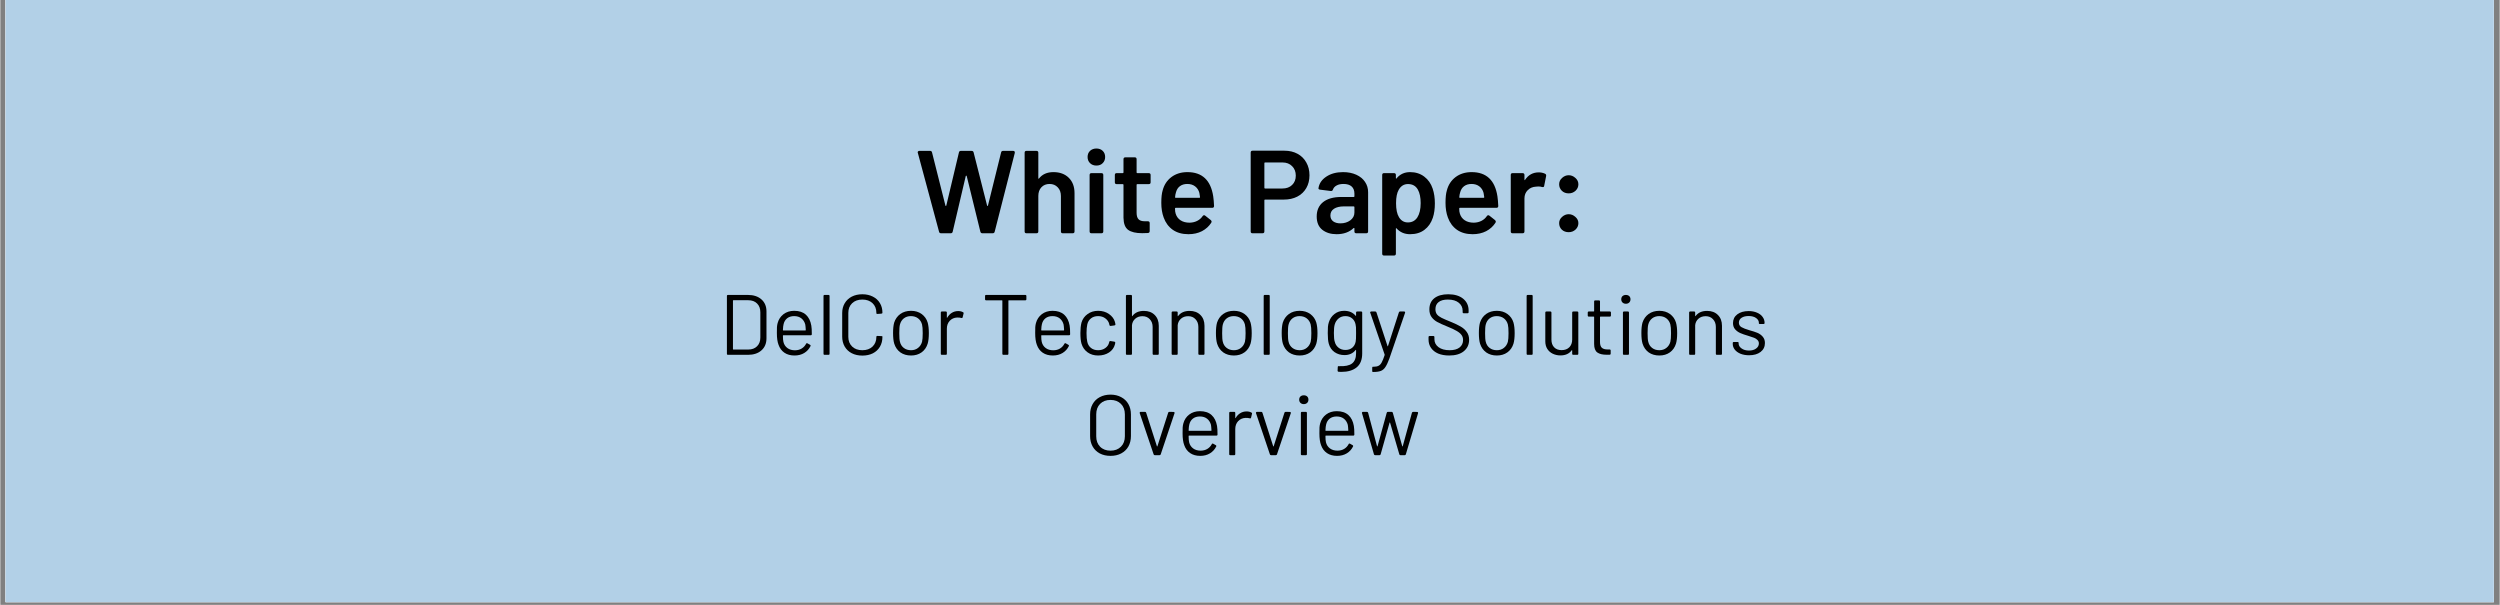 <?xml version="1.0" encoding="UTF-8"?> <svg xmlns="http://www.w3.org/2000/svg" xmlns:xlink="http://www.w3.org/1999/xlink" width="620" zoomAndPan="magnify" viewBox="0 0 464.88 112.5" height="150" preserveAspectRatio="xMidYMid meet" version="1.0"><rect x="0" y="0" width="464.88" height="112.5" fill="#808080" stroke="none"/><defs><g></g><clipPath id="002c1708a4"><path d="M 0.969 0 L 463.793 0 L 463.793 112.004 L 0.969 112.004 Z M 0.969 0 " clip-rule="nonzero"></path></clipPath></defs><g clip-path="url(#002c1708a4)"><path fill="#ffffff" d="M 0.969 0 L 463.91 0 L 463.91 112.004 L 0.969 112.004 Z M 0.969 0 " fill-opacity="1" fill-rule="nonzero"></path><path fill="#ffffff" d="M 0.969 0 L 463.91 0 L 463.91 112.004 L 0.969 112.004 Z M 0.969 0 " fill-opacity="1" fill-rule="nonzero"></path><rect x="-46.488" width="557.856" fill="#b2d0e7" y="-11.25" height="135" fill-opacity="1"></rect></g><g fill="#000000" fill-opacity="1"><g transform="translate(133.645, 65.999)"><g><path d="M 1.703 0 C 1.566 0 1.5 -0.066 1.5 -0.203 L 1.5 -10.938 C 1.5 -11.07 1.566 -11.141 1.703 -11.141 L 5.406 -11.141 C 6.457 -11.141 7.297 -10.863 7.922 -10.312 C 8.547 -9.758 8.859 -9.016 8.859 -8.078 L 8.859 -3.078 C 8.859 -2.129 8.547 -1.379 7.922 -0.828 C 7.297 -0.273 6.457 0 5.406 0 Z M 2.625 -1.062 C 2.625 -1.008 2.648 -0.984 2.703 -0.984 L 5.469 -0.984 C 6.156 -0.984 6.703 -1.188 7.109 -1.594 C 7.516 -2 7.719 -2.539 7.719 -3.219 L 7.719 -7.906 C 7.719 -8.602 7.516 -9.148 7.109 -9.547 C 6.711 -9.953 6.164 -10.156 5.469 -10.156 L 2.703 -10.156 C 2.648 -10.156 2.625 -10.129 2.625 -10.078 Z M 2.625 -1.062 "></path></g></g></g><g fill="#000000" fill-opacity="1"><g transform="translate(143.407, 65.999)"><g><path d="M 4.406 -0.844 C 4.883 -0.852 5.297 -0.961 5.641 -1.172 C 5.984 -1.379 6.254 -1.664 6.453 -2.031 C 6.473 -2.094 6.508 -2.133 6.562 -2.156 C 6.613 -2.176 6.664 -2.172 6.719 -2.141 L 7.188 -1.875 C 7.312 -1.801 7.344 -1.711 7.281 -1.609 C 7.02 -1.078 6.633 -0.656 6.125 -0.344 C 5.613 -0.031 5.008 0.125 4.312 0.125 C 3.57 0.125 2.945 -0.047 2.438 -0.391 C 1.926 -0.742 1.562 -1.234 1.344 -1.859 C 1.133 -2.391 1.031 -3.125 1.031 -4.062 C 1.031 -4.52 1.035 -4.883 1.047 -5.156 C 1.066 -5.426 1.109 -5.676 1.172 -5.906 C 1.359 -6.594 1.723 -7.145 2.266 -7.562 C 2.816 -7.977 3.477 -8.188 4.25 -8.188 C 5.176 -8.188 5.898 -7.945 6.422 -7.469 C 6.953 -6.988 7.289 -6.312 7.438 -5.438 C 7.5 -5.102 7.531 -4.578 7.531 -3.859 C 7.531 -3.711 7.461 -3.641 7.328 -3.641 L 2.234 -3.641 C 2.18 -3.641 2.156 -3.613 2.156 -3.562 C 2.156 -3.031 2.188 -2.645 2.25 -2.406 C 2.363 -1.926 2.609 -1.547 2.984 -1.266 C 3.359 -0.984 3.832 -0.844 4.406 -0.844 Z M 4.25 -7.203 C 3.719 -7.203 3.281 -7.066 2.938 -6.797 C 2.602 -6.523 2.383 -6.16 2.281 -5.703 C 2.219 -5.484 2.176 -5.125 2.156 -4.625 C 2.156 -4.562 2.18 -4.531 2.234 -4.531 L 6.328 -4.531 C 6.379 -4.531 6.406 -4.562 6.406 -4.625 C 6.383 -5.082 6.352 -5.422 6.312 -5.641 C 6.188 -6.117 5.945 -6.5 5.594 -6.781 C 5.238 -7.062 4.789 -7.203 4.25 -7.203 Z M 4.25 -7.203 "></path></g></g></g><g fill="#000000" fill-opacity="1"><g transform="translate(151.832, 65.999)"><g><path d="M 1.484 0 C 1.348 0 1.281 -0.066 1.281 -0.203 L 1.281 -10.938 C 1.281 -11.07 1.348 -11.141 1.484 -11.141 L 2.203 -11.141 C 2.336 -11.141 2.406 -11.07 2.406 -10.938 L 2.406 -0.203 C 2.406 -0.066 2.336 0 2.203 0 Z M 1.484 0 "></path></g></g></g><g fill="#000000" fill-opacity="1"><g transform="translate(155.447, 65.999)"><g><path d="M 4.891 0.141 C 4.148 0.141 3.492 -0.004 2.922 -0.297 C 2.359 -0.586 1.922 -1 1.609 -1.531 C 1.297 -2.07 1.141 -2.691 1.141 -3.391 L 1.141 -7.766 C 1.141 -8.461 1.297 -9.07 1.609 -9.594 C 1.922 -10.125 2.359 -10.535 2.922 -10.828 C 3.492 -11.117 4.148 -11.266 4.891 -11.266 C 5.629 -11.266 6.281 -11.117 6.844 -10.828 C 7.406 -10.547 7.844 -10.145 8.156 -9.625 C 8.469 -9.113 8.625 -8.516 8.625 -7.828 C 8.625 -7.734 8.555 -7.676 8.422 -7.656 L 7.703 -7.609 L 7.656 -7.609 C 7.613 -7.609 7.578 -7.617 7.547 -7.641 C 7.516 -7.66 7.5 -7.68 7.5 -7.703 L 7.5 -7.797 C 7.5 -8.555 7.258 -9.16 6.781 -9.609 C 6.301 -10.055 5.672 -10.281 4.891 -10.281 C 4.098 -10.281 3.461 -10.051 2.984 -9.594 C 2.516 -9.145 2.281 -8.547 2.281 -7.797 L 2.281 -3.344 C 2.281 -2.602 2.516 -2.004 2.984 -1.547 C 3.461 -1.086 4.098 -0.859 4.891 -0.859 C 5.672 -0.859 6.301 -1.082 6.781 -1.531 C 7.258 -1.988 7.5 -2.594 7.5 -3.344 C 7.5 -3.469 7.566 -3.523 7.703 -3.516 L 8.422 -3.484 C 8.555 -3.484 8.625 -3.457 8.625 -3.406 L 8.625 -3.328 C 8.625 -2.641 8.469 -2.031 8.156 -1.5 C 7.844 -0.977 7.406 -0.57 6.844 -0.281 C 6.281 0 5.629 0.141 4.891 0.141 Z M 4.891 0.141 "></path></g></g></g><g fill="#000000" fill-opacity="1"><g transform="translate(165.034, 65.999)"><g><path d="M 4.359 0.125 C 3.586 0.125 2.926 -0.066 2.375 -0.453 C 1.832 -0.848 1.453 -1.391 1.234 -2.078 C 1.086 -2.566 1.016 -3.223 1.016 -4.047 C 1.016 -4.848 1.082 -5.492 1.219 -5.984 C 1.438 -6.66 1.816 -7.195 2.359 -7.594 C 2.91 -7.988 3.578 -8.188 4.359 -8.188 C 5.129 -8.188 5.785 -7.988 6.328 -7.594 C 6.879 -7.195 7.254 -6.664 7.453 -6 C 7.598 -5.488 7.672 -4.836 7.672 -4.047 C 7.672 -3.223 7.598 -2.566 7.453 -2.078 C 7.242 -1.391 6.863 -0.848 6.312 -0.453 C 5.77 -0.066 5.117 0.125 4.359 0.125 Z M 4.359 -0.859 C 4.867 -0.859 5.301 -1 5.656 -1.281 C 6.02 -1.562 6.27 -1.941 6.406 -2.422 C 6.488 -2.754 6.531 -3.289 6.531 -4.031 C 6.531 -4.789 6.488 -5.328 6.406 -5.641 C 6.281 -6.117 6.035 -6.5 5.672 -6.781 C 5.305 -7.062 4.859 -7.203 4.328 -7.203 C 3.816 -7.203 3.379 -7.062 3.016 -6.781 C 2.66 -6.5 2.422 -6.117 2.297 -5.641 C 2.211 -5.328 2.172 -4.789 2.172 -4.031 C 2.172 -3.258 2.211 -2.723 2.297 -2.422 C 2.41 -1.941 2.648 -1.562 3.016 -1.281 C 3.379 -1 3.828 -0.859 4.359 -0.859 Z M 4.359 -0.859 "></path></g></g></g><g fill="#000000" fill-opacity="1"><g transform="translate(173.649, 65.999)"><g><path d="M 4.516 -8.141 C 4.867 -8.141 5.16 -8.07 5.391 -7.938 C 5.504 -7.895 5.547 -7.812 5.516 -7.688 L 5.344 -6.984 C 5.312 -6.859 5.227 -6.816 5.094 -6.859 C 4.895 -6.922 4.633 -6.945 4.312 -6.938 C 3.758 -6.914 3.301 -6.711 2.938 -6.328 C 2.582 -5.941 2.406 -5.453 2.406 -4.859 L 2.406 -0.203 C 2.406 -0.066 2.336 0 2.203 0 L 1.484 0 C 1.348 0 1.281 -0.066 1.281 -0.203 L 1.281 -7.844 C 1.281 -7.988 1.348 -8.062 1.484 -8.062 L 2.203 -8.062 C 2.336 -8.062 2.406 -7.988 2.406 -7.844 L 2.406 -6.953 C 2.406 -6.91 2.41 -6.883 2.422 -6.875 C 2.441 -6.875 2.461 -6.891 2.484 -6.922 C 2.703 -7.305 2.984 -7.602 3.328 -7.812 C 3.68 -8.031 4.078 -8.141 4.516 -8.141 Z M 4.516 -8.141 "></path></g></g></g><g fill="#000000" fill-opacity="1"><g transform="translate(182.472, 65.999)"><g><path d="M 8.172 -11.141 C 8.305 -11.141 8.375 -11.07 8.375 -10.938 L 8.375 -10.344 C 8.375 -10.207 8.305 -10.141 8.172 -10.141 L 5.109 -10.141 C 5.055 -10.141 5.031 -10.113 5.031 -10.062 L 5.031 -0.203 C 5.031 -0.066 4.961 0 4.828 0 L 4.109 0 C 3.973 0 3.906 -0.066 3.906 -0.203 L 3.906 -10.062 C 3.906 -10.113 3.879 -10.141 3.828 -10.141 L 0.891 -10.141 C 0.754 -10.141 0.688 -10.207 0.688 -10.344 L 0.688 -10.938 C 0.688 -11.07 0.754 -11.141 0.891 -11.141 Z M 8.172 -11.141 "></path></g></g></g><g fill="#000000" fill-opacity="1"><g transform="translate(191.454, 65.999)"><g><path d="M 4.406 -0.844 C 4.883 -0.852 5.297 -0.961 5.641 -1.172 C 5.984 -1.379 6.254 -1.664 6.453 -2.031 C 6.473 -2.094 6.508 -2.133 6.562 -2.156 C 6.613 -2.176 6.664 -2.172 6.719 -2.141 L 7.188 -1.875 C 7.312 -1.801 7.344 -1.711 7.281 -1.609 C 7.02 -1.078 6.633 -0.656 6.125 -0.344 C 5.613 -0.031 5.008 0.125 4.312 0.125 C 3.57 0.125 2.945 -0.047 2.438 -0.391 C 1.926 -0.742 1.562 -1.234 1.344 -1.859 C 1.133 -2.391 1.031 -3.125 1.031 -4.062 C 1.031 -4.52 1.035 -4.883 1.047 -5.156 C 1.066 -5.426 1.109 -5.676 1.172 -5.906 C 1.359 -6.594 1.723 -7.145 2.266 -7.562 C 2.816 -7.977 3.477 -8.188 4.25 -8.188 C 5.176 -8.188 5.898 -7.945 6.422 -7.469 C 6.953 -6.988 7.289 -6.312 7.438 -5.438 C 7.5 -5.102 7.531 -4.578 7.531 -3.859 C 7.531 -3.711 7.461 -3.641 7.328 -3.641 L 2.234 -3.641 C 2.18 -3.641 2.156 -3.613 2.156 -3.562 C 2.156 -3.031 2.188 -2.645 2.25 -2.406 C 2.363 -1.926 2.609 -1.547 2.984 -1.266 C 3.359 -0.984 3.832 -0.844 4.406 -0.844 Z M 4.25 -7.203 C 3.719 -7.203 3.281 -7.066 2.938 -6.797 C 2.602 -6.523 2.383 -6.16 2.281 -5.703 C 2.219 -5.484 2.176 -5.125 2.156 -4.625 C 2.156 -4.562 2.18 -4.531 2.234 -4.531 L 6.328 -4.531 C 6.379 -4.531 6.406 -4.562 6.406 -4.625 C 6.383 -5.082 6.352 -5.422 6.312 -5.641 C 6.188 -6.117 5.945 -6.5 5.594 -6.781 C 5.238 -7.062 4.789 -7.203 4.25 -7.203 Z M 4.25 -7.203 "></path></g></g></g><g fill="#000000" fill-opacity="1"><g transform="translate(199.878, 65.999)"><g><path d="M 4.312 0.125 C 3.551 0.125 2.895 -0.07 2.344 -0.469 C 1.801 -0.863 1.426 -1.398 1.219 -2.078 C 1.082 -2.547 1.016 -3.207 1.016 -4.062 C 1.016 -4.82 1.082 -5.469 1.219 -6 C 1.414 -6.656 1.789 -7.18 2.344 -7.578 C 2.895 -7.984 3.551 -8.188 4.312 -8.188 C 5.094 -8.188 5.766 -7.988 6.328 -7.594 C 6.898 -7.195 7.27 -6.707 7.438 -6.125 C 7.477 -5.977 7.508 -5.836 7.531 -5.703 L 7.531 -5.672 C 7.531 -5.555 7.469 -5.488 7.344 -5.469 L 6.641 -5.375 L 6.594 -5.375 C 6.5 -5.375 6.438 -5.438 6.406 -5.562 C 6.406 -5.602 6.395 -5.664 6.375 -5.75 C 6.27 -6.156 6.031 -6.5 5.656 -6.781 C 5.289 -7.062 4.844 -7.203 4.312 -7.203 C 3.781 -7.203 3.336 -7.062 2.984 -6.781 C 2.629 -6.5 2.398 -6.125 2.297 -5.656 C 2.203 -5.25 2.156 -4.711 2.156 -4.047 C 2.156 -3.348 2.203 -2.805 2.297 -2.422 C 2.398 -1.941 2.629 -1.562 2.984 -1.281 C 3.336 -1 3.781 -0.859 4.312 -0.859 C 4.832 -0.859 5.281 -0.992 5.656 -1.266 C 6.031 -1.535 6.266 -1.879 6.359 -2.297 C 6.367 -2.316 6.375 -2.344 6.375 -2.375 L 6.391 -2.391 C 6.398 -2.523 6.477 -2.582 6.625 -2.562 L 7.312 -2.453 C 7.445 -2.43 7.508 -2.352 7.5 -2.219 L 7.438 -1.938 C 7.281 -1.32 6.914 -0.82 6.344 -0.438 C 5.77 -0.062 5.094 0.125 4.312 0.125 Z M 4.312 0.125 "></path></g></g></g><g fill="#000000" fill-opacity="1"><g transform="translate(208.08, 65.999)"><g><path d="M 4.625 -8.172 C 5.457 -8.172 6.125 -7.922 6.625 -7.422 C 7.133 -6.922 7.391 -6.25 7.391 -5.406 L 7.391 -0.203 C 7.391 -0.066 7.32 0 7.188 0 L 6.469 0 C 6.32 0 6.25 -0.066 6.25 -0.203 L 6.25 -5.188 C 6.25 -5.781 6.07 -6.258 5.719 -6.625 C 5.375 -7 4.922 -7.188 4.359 -7.188 C 3.816 -7.188 3.367 -7.031 3.016 -6.719 C 2.66 -6.406 2.457 -6.004 2.406 -5.516 L 2.406 -0.203 C 2.406 -0.066 2.336 0 2.203 0 L 1.484 0 C 1.348 0 1.281 -0.066 1.281 -0.203 L 1.281 -10.938 C 1.281 -11.07 1.348 -11.141 1.484 -11.141 L 2.203 -11.141 C 2.336 -11.141 2.406 -11.07 2.406 -10.938 L 2.406 -7.266 C 2.406 -7.234 2.414 -7.207 2.438 -7.188 C 2.457 -7.176 2.473 -7.188 2.484 -7.219 C 2.953 -7.852 3.664 -8.172 4.625 -8.172 Z M 4.625 -8.172 "></path></g></g></g><g fill="#000000" fill-opacity="1"><g transform="translate(216.584, 65.999)"><g><path d="M 4.625 -8.172 C 5.457 -8.172 6.125 -7.922 6.625 -7.422 C 7.133 -6.922 7.391 -6.25 7.391 -5.406 L 7.391 -0.203 C 7.391 -0.066 7.32 0 7.188 0 L 6.469 0 C 6.32 0 6.25 -0.066 6.25 -0.203 L 6.25 -5.188 C 6.25 -5.781 6.07 -6.258 5.719 -6.625 C 5.375 -7 4.922 -7.188 4.359 -7.188 C 3.816 -7.188 3.367 -7.031 3.016 -6.719 C 2.66 -6.406 2.457 -6.004 2.406 -5.516 L 2.406 -0.203 C 2.406 -0.066 2.336 0 2.203 0 L 1.484 0 C 1.348 0 1.281 -0.066 1.281 -0.203 L 1.281 -7.844 C 1.281 -7.988 1.348 -8.062 1.484 -8.062 L 2.203 -8.062 C 2.336 -8.062 2.406 -7.988 2.406 -7.844 L 2.406 -7.266 C 2.406 -7.234 2.414 -7.207 2.438 -7.188 C 2.457 -7.176 2.473 -7.188 2.484 -7.219 C 2.953 -7.852 3.664 -8.172 4.625 -8.172 Z M 4.625 -8.172 "></path></g></g></g><g fill="#000000" fill-opacity="1"><g transform="translate(225.088, 65.999)"><g><path d="M 4.359 0.125 C 3.586 0.125 2.926 -0.066 2.375 -0.453 C 1.832 -0.848 1.453 -1.391 1.234 -2.078 C 1.086 -2.566 1.016 -3.223 1.016 -4.047 C 1.016 -4.848 1.082 -5.492 1.219 -5.984 C 1.438 -6.66 1.816 -7.195 2.359 -7.594 C 2.91 -7.988 3.578 -8.188 4.359 -8.188 C 5.129 -8.188 5.785 -7.988 6.328 -7.594 C 6.879 -7.195 7.254 -6.664 7.453 -6 C 7.598 -5.488 7.672 -4.836 7.672 -4.047 C 7.672 -3.223 7.598 -2.566 7.453 -2.078 C 7.242 -1.391 6.863 -0.848 6.312 -0.453 C 5.77 -0.066 5.117 0.125 4.359 0.125 Z M 4.359 -0.859 C 4.867 -0.859 5.301 -1 5.656 -1.281 C 6.02 -1.562 6.27 -1.941 6.406 -2.422 C 6.488 -2.754 6.531 -3.289 6.531 -4.031 C 6.531 -4.789 6.488 -5.328 6.406 -5.641 C 6.281 -6.117 6.035 -6.5 5.672 -6.781 C 5.305 -7.062 4.859 -7.203 4.328 -7.203 C 3.816 -7.203 3.379 -7.062 3.016 -6.781 C 2.66 -6.5 2.422 -6.117 2.297 -5.641 C 2.211 -5.328 2.172 -4.789 2.172 -4.031 C 2.172 -3.258 2.211 -2.723 2.297 -2.422 C 2.41 -1.941 2.648 -1.562 3.016 -1.281 C 3.379 -1 3.828 -0.859 4.359 -0.859 Z M 4.359 -0.859 "></path></g></g></g><g fill="#000000" fill-opacity="1"><g transform="translate(233.704, 65.999)"><g><path d="M 1.484 0 C 1.348 0 1.281 -0.066 1.281 -0.203 L 1.281 -10.938 C 1.281 -11.07 1.348 -11.141 1.484 -11.141 L 2.203 -11.141 C 2.336 -11.141 2.406 -11.07 2.406 -10.938 L 2.406 -0.203 C 2.406 -0.066 2.336 0 2.203 0 Z M 1.484 0 "></path></g></g></g><g fill="#000000" fill-opacity="1"><g transform="translate(237.319, 65.999)"><g><path d="M 4.359 0.125 C 3.586 0.125 2.926 -0.066 2.375 -0.453 C 1.832 -0.848 1.453 -1.391 1.234 -2.078 C 1.086 -2.566 1.016 -3.223 1.016 -4.047 C 1.016 -4.848 1.082 -5.492 1.219 -5.984 C 1.438 -6.66 1.816 -7.195 2.359 -7.594 C 2.91 -7.988 3.578 -8.188 4.359 -8.188 C 5.129 -8.188 5.785 -7.988 6.328 -7.594 C 6.879 -7.195 7.254 -6.664 7.453 -6 C 7.598 -5.488 7.672 -4.836 7.672 -4.047 C 7.672 -3.223 7.598 -2.566 7.453 -2.078 C 7.242 -1.391 6.863 -0.848 6.312 -0.453 C 5.77 -0.066 5.117 0.125 4.359 0.125 Z M 4.359 -0.859 C 4.867 -0.859 5.301 -1 5.656 -1.281 C 6.02 -1.562 6.27 -1.941 6.406 -2.422 C 6.488 -2.754 6.531 -3.289 6.531 -4.031 C 6.531 -4.789 6.488 -5.328 6.406 -5.641 C 6.281 -6.117 6.035 -6.5 5.672 -6.781 C 5.305 -7.062 4.859 -7.203 4.328 -7.203 C 3.816 -7.203 3.379 -7.062 3.016 -6.781 C 2.66 -6.5 2.422 -6.117 2.297 -5.641 C 2.211 -5.328 2.172 -4.789 2.172 -4.031 C 2.172 -3.258 2.211 -2.723 2.297 -2.422 C 2.41 -1.941 2.648 -1.562 3.016 -1.281 C 3.379 -1 3.828 -0.859 4.359 -0.859 Z M 4.359 -0.859 "></path></g></g></g><g fill="#000000" fill-opacity="1"><g transform="translate(245.935, 65.999)"><g><path d="M 6.234 -7.844 C 6.234 -7.988 6.305 -8.062 6.453 -8.062 L 7.172 -8.062 C 7.305 -8.062 7.375 -7.988 7.375 -7.844 L 7.375 -0.266 C 7.375 0.922 7.023 1.789 6.328 2.344 C 5.641 2.895 4.703 3.172 3.516 3.172 C 3.297 3.172 3.129 3.164 3.016 3.156 C 2.867 3.145 2.797 3.066 2.797 2.922 L 2.828 2.297 C 2.828 2.141 2.898 2.078 3.047 2.109 C 4.172 2.16 4.984 1.992 5.484 1.609 C 5.984 1.223 6.234 0.586 6.234 -0.297 L 6.234 -0.859 C 6.234 -0.891 6.223 -0.91 6.203 -0.922 C 6.18 -0.93 6.16 -0.922 6.141 -0.891 C 5.648 -0.266 4.961 0.047 4.078 0.047 C 3.391 0.047 2.773 -0.133 2.234 -0.5 C 1.703 -0.875 1.344 -1.398 1.156 -2.078 C 1.031 -2.516 0.969 -3.164 0.969 -4.031 C 0.969 -4.5 0.977 -4.891 1 -5.203 C 1.031 -5.523 1.086 -5.812 1.172 -6.062 C 1.367 -6.695 1.719 -7.207 2.219 -7.594 C 2.719 -7.988 3.316 -8.188 4.016 -8.188 C 4.93 -8.188 5.641 -7.883 6.141 -7.281 C 6.16 -7.25 6.18 -7.238 6.203 -7.25 C 6.223 -7.258 6.234 -7.281 6.234 -7.312 Z M 6.156 -2.438 C 6.188 -2.594 6.207 -2.785 6.219 -3.016 C 6.227 -3.254 6.234 -3.598 6.234 -4.047 C 6.234 -4.586 6.227 -4.945 6.219 -5.125 C 6.207 -5.312 6.18 -5.488 6.141 -5.656 C 6.055 -6.102 5.848 -6.473 5.516 -6.766 C 5.18 -7.055 4.758 -7.203 4.25 -7.203 C 3.75 -7.203 3.328 -7.055 2.984 -6.766 C 2.641 -6.484 2.398 -6.113 2.266 -5.656 C 2.16 -5.312 2.109 -4.781 2.109 -4.062 C 2.109 -3.281 2.16 -2.742 2.266 -2.453 C 2.367 -2.004 2.598 -1.633 2.953 -1.344 C 3.305 -1.051 3.738 -0.906 4.25 -0.906 C 4.77 -0.906 5.195 -1.047 5.531 -1.328 C 5.863 -1.617 6.07 -1.988 6.156 -2.438 Z M 6.156 -2.438 "></path></g></g></g><g fill="#000000" fill-opacity="1"><g transform="translate(254.375, 65.999)"><g><path d="M 0.906 3.188 C 0.832 3.188 0.797 3.117 0.797 2.984 L 0.797 2.422 C 0.797 2.285 0.832 2.219 0.906 2.219 L 1.016 2.219 C 1.43 2.219 1.754 2.156 1.984 2.031 C 2.211 1.914 2.406 1.707 2.562 1.406 C 2.727 1.113 2.91 0.66 3.109 0.047 C 3.117 0.023 3.117 -0.004 3.109 -0.047 L 0.438 -7.812 C 0.414 -7.832 0.406 -7.859 0.406 -7.891 C 0.406 -7.93 0.426 -7.969 0.469 -8 C 0.508 -8.039 0.555 -8.062 0.609 -8.062 L 1.359 -8.062 C 1.484 -8.062 1.562 -8 1.594 -7.875 L 3.641 -1.641 C 3.648 -1.598 3.664 -1.578 3.688 -1.578 C 3.707 -1.578 3.723 -1.598 3.734 -1.641 L 5.75 -7.875 C 5.781 -8 5.852 -8.062 5.969 -8.062 L 6.734 -8.062 C 6.805 -8.062 6.859 -8.035 6.891 -7.984 C 6.922 -7.941 6.926 -7.883 6.906 -7.812 L 3.984 0.703 C 3.723 1.41 3.477 1.93 3.25 2.266 C 3.031 2.609 2.754 2.848 2.422 2.984 C 2.086 3.117 1.617 3.188 1.016 3.188 Z M 0.906 3.188 "></path></g></g></g><g fill="#000000" fill-opacity="1"><g transform="translate(264.742, 65.999)"><g><path d="M 4.75 0.125 C 3.969 0.125 3.285 0.004 2.703 -0.234 C 2.129 -0.484 1.688 -0.832 1.375 -1.281 C 1.062 -1.727 0.906 -2.25 0.906 -2.844 L 0.906 -3.297 C 0.906 -3.43 0.973 -3.5 1.109 -3.5 L 1.797 -3.5 C 1.93 -3.5 2 -3.43 2 -3.297 L 2 -2.906 C 2 -2.301 2.254 -1.805 2.766 -1.422 C 3.273 -1.047 3.961 -0.859 4.828 -0.859 C 5.641 -0.859 6.258 -1.031 6.688 -1.375 C 7.113 -1.719 7.328 -2.176 7.328 -2.75 C 7.328 -3.125 7.227 -3.441 7.031 -3.703 C 6.832 -3.973 6.531 -4.223 6.125 -4.453 C 5.727 -4.691 5.148 -4.961 4.391 -5.266 C 3.598 -5.586 2.977 -5.867 2.531 -6.109 C 2.094 -6.348 1.738 -6.656 1.469 -7.031 C 1.195 -7.406 1.062 -7.879 1.062 -8.453 C 1.062 -9.348 1.367 -10.039 1.984 -10.531 C 2.609 -11.02 3.469 -11.266 4.562 -11.266 C 5.738 -11.266 6.664 -10.988 7.344 -10.438 C 8.02 -9.883 8.359 -9.156 8.359 -8.25 L 8.359 -7.938 C 8.359 -7.801 8.289 -7.734 8.156 -7.734 L 7.453 -7.734 C 7.316 -7.734 7.25 -7.801 7.25 -7.938 L 7.25 -8.188 C 7.25 -8.801 7.008 -9.301 6.531 -9.688 C 6.051 -10.082 5.375 -10.281 4.5 -10.281 C 3.75 -10.281 3.176 -10.125 2.781 -9.812 C 2.383 -9.508 2.188 -9.066 2.188 -8.484 C 2.188 -8.098 2.281 -7.781 2.469 -7.531 C 2.664 -7.289 2.945 -7.078 3.312 -6.891 C 3.688 -6.703 4.25 -6.457 5 -6.156 C 5.77 -5.844 6.395 -5.547 6.875 -5.266 C 7.352 -4.992 7.734 -4.656 8.016 -4.25 C 8.305 -3.852 8.453 -3.367 8.453 -2.797 C 8.453 -1.922 8.125 -1.211 7.469 -0.672 C 6.82 -0.141 5.914 0.125 4.75 0.125 Z M 4.75 0.125 "></path></g></g></g><g fill="#000000" fill-opacity="1"><g transform="translate(273.995, 65.999)"><g><path d="M 4.359 0.125 C 3.586 0.125 2.926 -0.066 2.375 -0.453 C 1.832 -0.848 1.453 -1.391 1.234 -2.078 C 1.086 -2.566 1.016 -3.223 1.016 -4.047 C 1.016 -4.848 1.082 -5.492 1.219 -5.984 C 1.438 -6.66 1.816 -7.195 2.359 -7.594 C 2.91 -7.988 3.578 -8.188 4.359 -8.188 C 5.129 -8.188 5.785 -7.988 6.328 -7.594 C 6.879 -7.195 7.254 -6.664 7.453 -6 C 7.598 -5.488 7.672 -4.836 7.672 -4.047 C 7.672 -3.223 7.598 -2.566 7.453 -2.078 C 7.242 -1.391 6.863 -0.848 6.312 -0.453 C 5.77 -0.066 5.117 0.125 4.359 0.125 Z M 4.359 -0.859 C 4.867 -0.859 5.301 -1 5.656 -1.281 C 6.02 -1.562 6.27 -1.941 6.406 -2.422 C 6.488 -2.754 6.531 -3.289 6.531 -4.031 C 6.531 -4.789 6.488 -5.328 6.406 -5.641 C 6.281 -6.117 6.035 -6.5 5.672 -6.781 C 5.305 -7.062 4.859 -7.203 4.328 -7.203 C 3.816 -7.203 3.379 -7.062 3.016 -6.781 C 2.66 -6.5 2.422 -6.117 2.297 -5.641 C 2.211 -5.328 2.172 -4.789 2.172 -4.031 C 2.172 -3.258 2.211 -2.723 2.297 -2.422 C 2.41 -1.941 2.648 -1.562 3.016 -1.281 C 3.379 -1 3.828 -0.859 4.359 -0.859 Z M 4.359 -0.859 "></path></g></g></g><g fill="#000000" fill-opacity="1"><g transform="translate(282.611, 65.999)"><g><path d="M 1.484 0 C 1.348 0 1.281 -0.066 1.281 -0.203 L 1.281 -10.938 C 1.281 -11.07 1.348 -11.141 1.484 -11.141 L 2.203 -11.141 C 2.336 -11.141 2.406 -11.07 2.406 -10.938 L 2.406 -0.203 C 2.406 -0.066 2.336 0 2.203 0 Z M 1.484 0 "></path></g></g></g><g fill="#000000" fill-opacity="1"><g transform="translate(286.226, 65.999)"><g><path d="M 6.141 -7.844 C 6.141 -7.988 6.211 -8.062 6.359 -8.062 L 7.062 -8.062 C 7.207 -8.062 7.281 -7.988 7.281 -7.844 L 7.281 -0.203 C 7.281 -0.066 7.207 0 7.062 0 L 6.359 0 C 6.211 0 6.141 -0.066 6.141 -0.203 L 6.141 -0.812 C 6.141 -0.844 6.129 -0.863 6.109 -0.875 C 6.086 -0.883 6.066 -0.875 6.047 -0.844 C 5.586 -0.207 4.891 0.109 3.953 0.109 C 3.441 0.109 2.969 0.004 2.531 -0.203 C 2.102 -0.41 1.766 -0.707 1.516 -1.094 C 1.266 -1.488 1.141 -1.961 1.141 -2.516 L 1.141 -7.844 C 1.141 -7.988 1.211 -8.062 1.359 -8.062 L 2.062 -8.062 C 2.207 -8.062 2.281 -7.988 2.281 -7.844 L 2.281 -2.844 C 2.281 -2.238 2.445 -1.758 2.781 -1.406 C 3.125 -1.051 3.586 -0.875 4.172 -0.875 C 4.773 -0.875 5.254 -1.051 5.609 -1.406 C 5.961 -1.77 6.141 -2.25 6.141 -2.844 Z M 6.141 -7.844 "></path></g></g></g><g fill="#000000" fill-opacity="1"><g transform="translate(294.682, 65.999)"><g><path d="M 4.891 -7.328 C 4.891 -7.18 4.82 -7.109 4.688 -7.109 L 2.953 -7.109 C 2.891 -7.109 2.859 -7.082 2.859 -7.031 L 2.859 -2.391 C 2.859 -1.879 2.973 -1.52 3.203 -1.312 C 3.43 -1.102 3.789 -1 4.281 -1 L 4.641 -1 C 4.773 -1 4.844 -0.93 4.844 -0.797 L 4.844 -0.234 C 4.844 -0.098 4.773 -0.023 4.641 -0.016 L 4.094 -0.016 C 3.332 -0.016 2.754 -0.156 2.359 -0.438 C 1.961 -0.727 1.766 -1.258 1.766 -2.031 L 1.766 -7.031 C 1.766 -7.082 1.738 -7.109 1.688 -7.109 L 0.781 -7.109 C 0.645 -7.109 0.578 -7.18 0.578 -7.328 L 0.578 -7.844 C 0.578 -7.988 0.645 -8.062 0.781 -8.062 L 1.688 -8.062 C 1.738 -8.062 1.766 -8.086 1.766 -8.141 L 1.766 -9.922 C 1.766 -10.055 1.832 -10.125 1.969 -10.125 L 2.656 -10.125 C 2.789 -10.125 2.859 -10.055 2.859 -9.922 L 2.859 -8.141 C 2.859 -8.086 2.891 -8.062 2.953 -8.062 L 4.688 -8.062 C 4.82 -8.062 4.891 -7.988 4.891 -7.844 Z M 4.891 -7.328 "></path></g></g></g><g fill="#000000" fill-opacity="1"><g transform="translate(300.399, 65.999)"><g><path d="M 1.953 -9.5 C 1.703 -9.5 1.492 -9.578 1.328 -9.734 C 1.172 -9.891 1.094 -10.086 1.094 -10.328 C 1.094 -10.578 1.172 -10.773 1.328 -10.922 C 1.492 -11.066 1.703 -11.141 1.953 -11.141 C 2.211 -11.141 2.422 -11.066 2.578 -10.922 C 2.734 -10.773 2.812 -10.578 2.812 -10.328 C 2.812 -10.086 2.734 -9.891 2.578 -9.734 C 2.422 -9.578 2.211 -9.5 1.953 -9.5 Z M 1.609 0 C 1.473 0 1.406 -0.066 1.406 -0.203 L 1.406 -7.844 C 1.406 -7.988 1.473 -8.062 1.609 -8.062 L 2.328 -8.062 C 2.461 -8.062 2.531 -7.988 2.531 -7.844 L 2.531 -0.203 C 2.531 -0.066 2.461 0 2.328 0 Z M 1.609 0 "></path></g></g></g><g fill="#000000" fill-opacity="1"><g transform="translate(304.221, 65.999)"><g><path d="M 4.359 0.125 C 3.586 0.125 2.926 -0.066 2.375 -0.453 C 1.832 -0.848 1.453 -1.391 1.234 -2.078 C 1.086 -2.566 1.016 -3.223 1.016 -4.047 C 1.016 -4.848 1.082 -5.492 1.219 -5.984 C 1.438 -6.66 1.816 -7.195 2.359 -7.594 C 2.91 -7.988 3.578 -8.188 4.359 -8.188 C 5.129 -8.188 5.785 -7.988 6.328 -7.594 C 6.879 -7.195 7.254 -6.664 7.453 -6 C 7.598 -5.488 7.672 -4.836 7.672 -4.047 C 7.672 -3.223 7.598 -2.566 7.453 -2.078 C 7.242 -1.391 6.863 -0.848 6.312 -0.453 C 5.77 -0.066 5.117 0.125 4.359 0.125 Z M 4.359 -0.859 C 4.867 -0.859 5.301 -1 5.656 -1.281 C 6.02 -1.562 6.27 -1.941 6.406 -2.422 C 6.488 -2.754 6.531 -3.289 6.531 -4.031 C 6.531 -4.789 6.488 -5.328 6.406 -5.641 C 6.281 -6.117 6.035 -6.5 5.672 -6.781 C 5.305 -7.062 4.859 -7.203 4.328 -7.203 C 3.816 -7.203 3.379 -7.062 3.016 -6.781 C 2.66 -6.5 2.422 -6.117 2.297 -5.641 C 2.211 -5.328 2.172 -4.789 2.172 -4.031 C 2.172 -3.258 2.211 -2.723 2.297 -2.422 C 2.41 -1.941 2.648 -1.562 3.016 -1.281 C 3.379 -1 3.828 -0.859 4.359 -0.859 Z M 4.359 -0.859 "></path></g></g></g><g fill="#000000" fill-opacity="1"><g transform="translate(312.837, 65.999)"><g><path d="M 4.625 -8.172 C 5.457 -8.172 6.125 -7.922 6.625 -7.422 C 7.133 -6.922 7.391 -6.25 7.391 -5.406 L 7.391 -0.203 C 7.391 -0.066 7.32 0 7.188 0 L 6.469 0 C 6.32 0 6.25 -0.066 6.25 -0.203 L 6.25 -5.188 C 6.25 -5.781 6.07 -6.258 5.719 -6.625 C 5.375 -7 4.922 -7.188 4.359 -7.188 C 3.816 -7.188 3.367 -7.031 3.016 -6.719 C 2.66 -6.406 2.457 -6.004 2.406 -5.516 L 2.406 -0.203 C 2.406 -0.066 2.336 0 2.203 0 L 1.484 0 C 1.348 0 1.281 -0.066 1.281 -0.203 L 1.281 -7.844 C 1.281 -7.988 1.348 -8.062 1.484 -8.062 L 2.203 -8.062 C 2.336 -8.062 2.406 -7.988 2.406 -7.844 L 2.406 -7.266 C 2.406 -7.234 2.414 -7.207 2.438 -7.188 C 2.457 -7.176 2.473 -7.188 2.484 -7.219 C 2.953 -7.852 3.664 -8.172 4.625 -8.172 Z M 4.625 -8.172 "></path></g></g></g><g fill="#000000" fill-opacity="1"><g transform="translate(321.341, 65.999)"><g><path d="M 3.922 0.078 C 3.328 0.078 2.797 -0.016 2.328 -0.203 C 1.867 -0.398 1.516 -0.656 1.266 -0.969 C 1.016 -1.289 0.891 -1.645 0.891 -2.031 L 0.891 -2.188 C 0.891 -2.32 0.957 -2.391 1.094 -2.391 L 1.781 -2.391 C 1.844 -2.391 1.891 -2.375 1.922 -2.344 C 1.961 -2.32 1.984 -2.289 1.984 -2.25 L 1.984 -2.109 C 1.984 -1.754 2.164 -1.445 2.531 -1.188 C 2.895 -0.926 3.352 -0.797 3.906 -0.797 C 4.457 -0.797 4.898 -0.922 5.234 -1.172 C 5.578 -1.422 5.75 -1.738 5.75 -2.125 C 5.75 -2.383 5.66 -2.598 5.484 -2.766 C 5.316 -2.941 5.109 -3.078 4.859 -3.172 C 4.617 -3.266 4.258 -3.383 3.781 -3.531 C 3.176 -3.707 2.68 -3.879 2.297 -4.047 C 1.922 -4.211 1.598 -4.445 1.328 -4.75 C 1.066 -5.051 0.938 -5.438 0.938 -5.906 C 0.938 -6.582 1.203 -7.125 1.734 -7.531 C 2.273 -7.938 2.984 -8.141 3.859 -8.141 C 4.441 -8.141 4.957 -8.039 5.406 -7.844 C 5.852 -7.656 6.195 -7.395 6.438 -7.062 C 6.688 -6.727 6.812 -6.352 6.812 -5.938 C 6.812 -5.801 6.742 -5.734 6.609 -5.734 L 5.953 -5.734 C 5.816 -5.734 5.75 -5.77 5.75 -5.844 L 5.75 -5.938 C 5.75 -6.301 5.578 -6.602 5.234 -6.844 C 4.891 -7.094 4.426 -7.219 3.844 -7.219 C 3.301 -7.219 2.863 -7.109 2.531 -6.891 C 2.195 -6.672 2.031 -6.367 2.031 -5.984 C 2.031 -5.617 2.188 -5.344 2.5 -5.156 C 2.82 -4.969 3.316 -4.773 3.984 -4.578 C 4.598 -4.41 5.094 -4.25 5.469 -4.094 C 5.852 -3.938 6.18 -3.703 6.453 -3.391 C 6.734 -3.078 6.875 -2.68 6.875 -2.203 C 6.875 -1.504 6.602 -0.945 6.062 -0.531 C 5.531 -0.125 4.816 0.078 3.922 0.078 Z M 3.922 0.078 "></path></g></g></g><g fill="#000000" fill-opacity="1"><g transform="translate(201.558, 84.666)"><g><path d="M 4.938 0.125 C 4.188 0.125 3.52 -0.023 2.938 -0.328 C 2.363 -0.641 1.922 -1.07 1.609 -1.625 C 1.297 -2.188 1.141 -2.832 1.141 -3.562 L 1.141 -7.578 C 1.141 -8.305 1.297 -8.945 1.609 -9.5 C 1.922 -10.062 2.363 -10.492 2.938 -10.797 C 3.52 -11.109 4.188 -11.266 4.938 -11.266 C 5.688 -11.266 6.348 -11.109 6.922 -10.797 C 7.504 -10.492 7.953 -10.062 8.266 -9.5 C 8.578 -8.945 8.734 -8.305 8.734 -7.578 L 8.734 -3.562 C 8.734 -2.832 8.578 -2.188 8.266 -1.625 C 7.953 -1.07 7.504 -0.641 6.922 -0.328 C 6.348 -0.023 5.688 0.125 4.938 0.125 Z M 4.938 -0.844 C 5.738 -0.844 6.383 -1.086 6.875 -1.578 C 7.363 -2.066 7.609 -2.711 7.609 -3.516 L 7.609 -7.594 C 7.609 -8.406 7.363 -9.055 6.875 -9.547 C 6.383 -10.035 5.738 -10.281 4.938 -10.281 C 4.133 -10.281 3.488 -10.035 3 -9.547 C 2.52 -9.055 2.281 -8.406 2.281 -7.594 L 2.281 -3.516 C 2.281 -2.711 2.52 -2.066 3 -1.578 C 3.488 -1.086 4.133 -0.844 4.938 -0.844 Z M 4.938 -0.844 "></path></g></g></g><g fill="#000000" fill-opacity="1"><g transform="translate(211.384, 84.666)"><g><path d="M 3.359 0 C 3.234 0 3.156 -0.055 3.125 -0.172 L 0.547 -7.812 C 0.535 -7.832 0.531 -7.859 0.531 -7.891 C 0.531 -7.93 0.547 -7.969 0.578 -8 C 0.617 -8.039 0.664 -8.062 0.719 -8.062 L 1.531 -8.062 C 1.645 -8.062 1.719 -8 1.75 -7.875 L 3.734 -1.688 C 3.742 -1.645 3.758 -1.625 3.781 -1.625 C 3.812 -1.625 3.832 -1.645 3.844 -1.688 L 5.828 -7.875 C 5.859 -8 5.93 -8.062 6.047 -8.062 L 6.859 -8.047 C 6.93 -8.047 6.977 -8.02 7 -7.969 C 7.031 -7.926 7.035 -7.867 7.016 -7.797 L 4.453 -0.172 C 4.422 -0.055 4.344 0 4.219 0 Z M 3.359 0 "></path></g></g></g><g fill="#000000" fill-opacity="1"><g transform="translate(218.869, 84.666)"><g><path d="M 4.406 -0.844 C 4.883 -0.852 5.297 -0.961 5.641 -1.172 C 5.984 -1.379 6.254 -1.664 6.453 -2.031 C 6.473 -2.094 6.508 -2.133 6.562 -2.156 C 6.613 -2.176 6.664 -2.172 6.719 -2.141 L 7.188 -1.875 C 7.312 -1.801 7.344 -1.711 7.281 -1.609 C 7.02 -1.078 6.633 -0.656 6.125 -0.344 C 5.613 -0.031 5.008 0.125 4.312 0.125 C 3.57 0.125 2.945 -0.047 2.438 -0.391 C 1.926 -0.742 1.562 -1.234 1.344 -1.859 C 1.133 -2.391 1.031 -3.125 1.031 -4.062 C 1.031 -4.52 1.035 -4.883 1.047 -5.156 C 1.066 -5.426 1.109 -5.676 1.172 -5.906 C 1.359 -6.594 1.723 -7.145 2.266 -7.562 C 2.816 -7.977 3.477 -8.188 4.25 -8.188 C 5.176 -8.188 5.898 -7.945 6.422 -7.469 C 6.953 -6.988 7.289 -6.312 7.438 -5.438 C 7.5 -5.102 7.531 -4.578 7.531 -3.859 C 7.531 -3.711 7.461 -3.641 7.328 -3.641 L 2.234 -3.641 C 2.18 -3.641 2.156 -3.613 2.156 -3.562 C 2.156 -3.031 2.188 -2.645 2.25 -2.406 C 2.363 -1.926 2.609 -1.547 2.984 -1.266 C 3.359 -0.984 3.832 -0.844 4.406 -0.844 Z M 4.25 -7.203 C 3.719 -7.203 3.281 -7.066 2.938 -6.797 C 2.602 -6.523 2.383 -6.16 2.281 -5.703 C 2.219 -5.484 2.176 -5.125 2.156 -4.625 C 2.156 -4.562 2.18 -4.531 2.234 -4.531 L 6.328 -4.531 C 6.379 -4.531 6.406 -4.562 6.406 -4.625 C 6.383 -5.082 6.352 -5.422 6.312 -5.641 C 6.188 -6.117 5.945 -6.5 5.594 -6.781 C 5.238 -7.062 4.789 -7.203 4.25 -7.203 Z M 4.25 -7.203 "></path></g></g></g><g fill="#000000" fill-opacity="1"><g transform="translate(227.293, 84.666)"><g><path d="M 4.516 -8.141 C 4.867 -8.141 5.16 -8.07 5.391 -7.938 C 5.504 -7.895 5.547 -7.812 5.516 -7.688 L 5.344 -6.984 C 5.312 -6.859 5.227 -6.816 5.094 -6.859 C 4.895 -6.922 4.633 -6.945 4.312 -6.938 C 3.758 -6.914 3.301 -6.711 2.938 -6.328 C 2.582 -5.941 2.406 -5.453 2.406 -4.859 L 2.406 -0.203 C 2.406 -0.066 2.336 0 2.203 0 L 1.484 0 C 1.348 0 1.281 -0.066 1.281 -0.203 L 1.281 -7.844 C 1.281 -7.988 1.348 -8.062 1.484 -8.062 L 2.203 -8.062 C 2.336 -8.062 2.406 -7.988 2.406 -7.844 L 2.406 -6.953 C 2.406 -6.91 2.41 -6.883 2.422 -6.875 C 2.441 -6.875 2.461 -6.891 2.484 -6.922 C 2.703 -7.305 2.984 -7.602 3.328 -7.812 C 3.68 -8.031 4.078 -8.141 4.516 -8.141 Z M 4.516 -8.141 "></path></g></g></g><g fill="#000000" fill-opacity="1"><g transform="translate(233.011, 84.666)"><g><path d="M 3.359 0 C 3.234 0 3.156 -0.055 3.125 -0.172 L 0.547 -7.812 C 0.535 -7.832 0.531 -7.859 0.531 -7.891 C 0.531 -7.93 0.547 -7.969 0.578 -8 C 0.617 -8.039 0.664 -8.062 0.719 -8.062 L 1.531 -8.062 C 1.645 -8.062 1.719 -8 1.75 -7.875 L 3.734 -1.688 C 3.742 -1.645 3.758 -1.625 3.781 -1.625 C 3.812 -1.625 3.832 -1.645 3.844 -1.688 L 5.828 -7.875 C 5.859 -8 5.93 -8.062 6.047 -8.062 L 6.859 -8.047 C 6.93 -8.047 6.977 -8.02 7 -7.969 C 7.031 -7.926 7.035 -7.867 7.016 -7.797 L 4.453 -0.172 C 4.422 -0.055 4.344 0 4.219 0 Z M 3.359 0 "></path></g></g></g><g fill="#000000" fill-opacity="1"><g transform="translate(240.495, 84.666)"><g><path d="M 1.953 -9.5 C 1.703 -9.5 1.492 -9.578 1.328 -9.734 C 1.172 -9.891 1.094 -10.086 1.094 -10.328 C 1.094 -10.578 1.172 -10.773 1.328 -10.922 C 1.492 -11.066 1.703 -11.141 1.953 -11.141 C 2.211 -11.141 2.422 -11.066 2.578 -10.922 C 2.734 -10.773 2.812 -10.578 2.812 -10.328 C 2.812 -10.086 2.734 -9.891 2.578 -9.734 C 2.422 -9.578 2.211 -9.5 1.953 -9.5 Z M 1.609 0 C 1.473 0 1.406 -0.066 1.406 -0.203 L 1.406 -7.844 C 1.406 -7.988 1.473 -8.062 1.609 -8.062 L 2.328 -8.062 C 2.461 -8.062 2.531 -7.988 2.531 -7.844 L 2.531 -0.203 C 2.531 -0.066 2.461 0 2.328 0 Z M 1.609 0 "></path></g></g></g><g fill="#000000" fill-opacity="1"><g transform="translate(244.318, 84.666)"><g><path d="M 4.406 -0.844 C 4.883 -0.852 5.297 -0.961 5.641 -1.172 C 5.984 -1.379 6.254 -1.664 6.453 -2.031 C 6.473 -2.094 6.508 -2.133 6.562 -2.156 C 6.613 -2.176 6.664 -2.172 6.719 -2.141 L 7.188 -1.875 C 7.312 -1.801 7.344 -1.711 7.281 -1.609 C 7.02 -1.078 6.633 -0.656 6.125 -0.344 C 5.613 -0.031 5.008 0.125 4.312 0.125 C 3.57 0.125 2.945 -0.047 2.438 -0.391 C 1.926 -0.742 1.562 -1.234 1.344 -1.859 C 1.133 -2.391 1.031 -3.125 1.031 -4.062 C 1.031 -4.52 1.035 -4.883 1.047 -5.156 C 1.066 -5.426 1.109 -5.676 1.172 -5.906 C 1.359 -6.594 1.723 -7.145 2.266 -7.562 C 2.816 -7.977 3.477 -8.188 4.25 -8.188 C 5.176 -8.188 5.898 -7.945 6.422 -7.469 C 6.953 -6.988 7.289 -6.312 7.438 -5.438 C 7.5 -5.102 7.531 -4.578 7.531 -3.859 C 7.531 -3.711 7.461 -3.641 7.328 -3.641 L 2.234 -3.641 C 2.18 -3.641 2.156 -3.613 2.156 -3.562 C 2.156 -3.031 2.188 -2.645 2.25 -2.406 C 2.363 -1.926 2.609 -1.547 2.984 -1.266 C 3.359 -0.984 3.832 -0.844 4.406 -0.844 Z M 4.25 -7.203 C 3.719 -7.203 3.281 -7.066 2.938 -6.797 C 2.602 -6.523 2.383 -6.16 2.281 -5.703 C 2.219 -5.484 2.176 -5.125 2.156 -4.625 C 2.156 -4.562 2.18 -4.531 2.234 -4.531 L 6.328 -4.531 C 6.379 -4.531 6.406 -4.562 6.406 -4.625 C 6.383 -5.082 6.352 -5.422 6.312 -5.641 C 6.188 -6.117 5.945 -6.5 5.594 -6.781 C 5.238 -7.062 4.789 -7.203 4.25 -7.203 Z M 4.25 -7.203 "></path></g></g></g><g fill="#000000" fill-opacity="1"><g transform="translate(252.742, 84.666)"><g><path d="M 2.984 0 C 2.859 0 2.781 -0.055 2.75 -0.172 L 0.531 -7.812 C 0.52 -7.832 0.516 -7.859 0.516 -7.891 C 0.516 -7.93 0.531 -7.969 0.562 -8 C 0.602 -8.039 0.648 -8.062 0.703 -8.062 L 1.453 -8.062 C 1.566 -8.062 1.641 -8 1.672 -7.875 L 3.328 -1.672 C 3.336 -1.641 3.352 -1.625 3.375 -1.625 C 3.395 -1.625 3.41 -1.641 3.422 -1.672 L 5.125 -7.875 C 5.156 -8 5.227 -8.062 5.344 -8.062 L 6.047 -8.062 C 6.16 -8.062 6.234 -8 6.266 -7.875 L 8.016 -1.672 C 8.023 -1.641 8.039 -1.625 8.062 -1.625 C 8.082 -1.625 8.098 -1.641 8.109 -1.672 L 9.812 -7.875 C 9.844 -8 9.922 -8.062 10.047 -8.062 L 10.781 -8.047 C 10.852 -8.047 10.906 -8.02 10.938 -7.969 C 10.969 -7.926 10.973 -7.867 10.953 -7.797 L 8.688 -0.172 C 8.656 -0.055 8.582 0 8.469 0 L 7.688 0 C 7.57 0 7.5 -0.055 7.469 -0.172 L 5.75 -6.047 C 5.738 -6.078 5.723 -6.094 5.703 -6.094 C 5.68 -6.094 5.664 -6.078 5.656 -6.047 L 4 -0.172 C 3.969 -0.055 3.895 0 3.781 0 Z M 2.984 0 "></path></g></g></g><g fill="#000000" fill-opacity="1"><g transform="translate(170.175, 43.389)"><g><path d="M 4.812 0 C 4.594 0 4.461 -0.102 4.422 -0.312 L 0.484 -14.938 C 0.461 -14.969 0.453 -15.004 0.453 -15.047 C 0.453 -15.141 0.484 -15.207 0.547 -15.25 C 0.609 -15.301 0.688 -15.328 0.781 -15.328 L 2.766 -15.328 C 2.961 -15.328 3.082 -15.227 3.125 -15.031 L 5.609 -5.172 C 5.617 -5.109 5.645 -5.078 5.688 -5.078 C 5.738 -5.078 5.77 -5.109 5.781 -5.172 L 8.125 -15.031 C 8.164 -15.227 8.289 -15.328 8.5 -15.328 L 10.469 -15.328 C 10.688 -15.328 10.816 -15.227 10.859 -15.031 L 13.359 -5.172 C 13.379 -5.109 13.41 -5.078 13.453 -5.078 C 13.492 -5.078 13.52 -5.109 13.531 -5.172 L 15.969 -15.031 C 16.008 -15.227 16.133 -15.328 16.344 -15.328 L 18.219 -15.328 C 18.344 -15.328 18.426 -15.289 18.469 -15.219 C 18.52 -15.145 18.535 -15.051 18.516 -14.938 L 14.781 -0.312 C 14.738 -0.102 14.609 0 14.391 0 L 12.484 0 C 12.285 0 12.16 -0.102 12.109 -0.312 L 9.578 -10.625 C 9.555 -10.688 9.523 -10.719 9.484 -10.719 C 9.441 -10.719 9.41 -10.688 9.391 -10.625 L 6.969 -0.312 C 6.926 -0.102 6.801 0 6.594 0 Z M 4.812 0 "></path></g></g></g><g fill="#000000" fill-opacity="1"><g transform="translate(189.162, 43.389)"><g><path d="M 6.719 -11.375 C 7.914 -11.375 8.867 -11.02 9.578 -10.312 C 10.285 -9.613 10.641 -8.66 10.641 -7.453 L 10.641 -0.344 C 10.641 -0.113 10.523 0 10.297 0 L 8.453 0 C 8.223 0 8.109 -0.113 8.109 -0.344 L 8.109 -6.922 C 8.109 -7.598 7.91 -8.141 7.516 -8.547 C 7.129 -8.961 6.625 -9.172 6 -9.172 C 5.375 -9.172 4.867 -8.969 4.484 -8.562 C 4.098 -8.156 3.906 -7.613 3.906 -6.938 L 3.906 -0.344 C 3.906 -0.113 3.785 0 3.547 0 L 1.703 0 C 1.473 0 1.359 -0.113 1.359 -0.344 L 1.359 -14.984 C 1.359 -15.211 1.473 -15.328 1.703 -15.328 L 3.547 -15.328 C 3.785 -15.328 3.906 -15.211 3.906 -14.984 L 3.906 -10.25 C 3.906 -10.195 3.914 -10.16 3.938 -10.141 C 3.969 -10.129 4 -10.145 4.031 -10.188 C 4.645 -10.977 5.539 -11.375 6.719 -11.375 Z M 6.719 -11.375 "></path></g></g></g><g fill="#000000" fill-opacity="1"><g transform="translate(201.075, 43.389)"><g><path d="M 2.797 -12.594 C 2.316 -12.594 1.922 -12.742 1.609 -13.047 C 1.305 -13.348 1.156 -13.727 1.156 -14.188 C 1.156 -14.656 1.305 -15.035 1.609 -15.328 C 1.922 -15.617 2.316 -15.766 2.797 -15.766 C 3.285 -15.766 3.676 -15.617 3.969 -15.328 C 4.27 -15.035 4.422 -14.656 4.422 -14.188 C 4.422 -13.727 4.27 -13.348 3.969 -13.047 C 3.676 -12.742 3.285 -12.594 2.797 -12.594 Z M 1.891 0 C 1.648 0 1.531 -0.113 1.531 -0.344 L 1.531 -10.844 C 1.531 -11.07 1.648 -11.188 1.891 -11.188 L 3.719 -11.188 C 3.957 -11.188 4.078 -11.07 4.078 -10.844 L 4.078 -0.344 C 4.078 -0.113 3.957 0 3.719 0 Z M 1.891 0 "></path></g></g></g><g fill="#000000" fill-opacity="1"><g transform="translate(206.659, 43.389)"><g><path d="M 7.297 -9.484 C 7.297 -9.254 7.176 -9.141 6.938 -9.141 L 4.812 -9.141 C 4.727 -9.141 4.688 -9.094 4.688 -9 L 4.688 -3.828 C 4.688 -3.266 4.805 -2.859 5.047 -2.609 C 5.285 -2.359 5.672 -2.234 6.203 -2.234 L 6.766 -2.234 C 7.004 -2.234 7.125 -2.117 7.125 -1.891 L 7.125 -0.422 C 7.125 -0.18 7.004 -0.055 6.766 -0.047 L 5.719 -0.016 C 4.562 -0.016 3.695 -0.219 3.125 -0.625 C 2.562 -1.031 2.27 -1.781 2.25 -2.875 L 2.25 -9 C 2.25 -9.094 2.207 -9.141 2.125 -9.141 L 0.984 -9.141 C 0.754 -9.141 0.641 -9.254 0.641 -9.484 L 0.641 -10.844 C 0.641 -11.07 0.754 -11.188 0.984 -11.188 L 2.125 -11.188 C 2.207 -11.188 2.25 -11.234 2.25 -11.328 L 2.25 -13.781 C 2.25 -14.008 2.367 -14.125 2.609 -14.125 L 4.344 -14.125 C 4.57 -14.125 4.688 -14.008 4.688 -13.781 L 4.688 -11.328 C 4.688 -11.234 4.727 -11.188 4.812 -11.188 L 6.938 -11.188 C 7.176 -11.188 7.297 -11.07 7.297 -10.844 Z M 7.297 -9.484 "></path></g></g></g><g fill="#000000" fill-opacity="1"><g transform="translate(214.849, 43.389)"><g><path d="M 6.375 -1.969 C 6.914 -1.988 7.383 -2.102 7.781 -2.312 C 8.188 -2.52 8.516 -2.805 8.766 -3.172 C 8.836 -3.297 8.93 -3.359 9.047 -3.359 C 9.117 -3.359 9.188 -3.332 9.25 -3.281 L 10.297 -2.453 C 10.398 -2.348 10.453 -2.254 10.453 -2.172 C 10.453 -2.109 10.43 -2.039 10.391 -1.969 C 9.961 -1.301 9.383 -0.773 8.656 -0.391 C 7.926 -0.016 7.086 0.172 6.141 0.172 C 4.984 0.172 4.016 -0.098 3.234 -0.641 C 2.453 -1.191 1.883 -1.957 1.531 -2.938 C 1.238 -3.738 1.094 -4.645 1.094 -5.656 C 1.094 -6.656 1.176 -7.426 1.344 -7.969 C 1.613 -9.008 2.156 -9.836 2.969 -10.453 C 3.789 -11.066 4.785 -11.375 5.953 -11.375 C 8.691 -11.375 10.289 -9.875 10.75 -6.875 C 10.82 -6.395 10.875 -5.797 10.906 -5.078 C 10.906 -4.848 10.789 -4.734 10.562 -4.734 L 3.766 -4.734 C 3.68 -4.734 3.641 -4.688 3.641 -4.594 C 3.641 -4.207 3.68 -3.891 3.766 -3.641 C 3.93 -3.109 4.238 -2.695 4.688 -2.406 C 5.133 -2.113 5.695 -1.969 6.375 -1.969 Z M 5.938 -9.172 C 5.383 -9.172 4.926 -9.035 4.562 -8.766 C 4.207 -8.504 3.961 -8.129 3.828 -7.641 C 3.734 -7.348 3.676 -7.039 3.656 -6.719 C 3.645 -6.633 3.68 -6.594 3.766 -6.594 L 8.172 -6.594 C 8.254 -6.594 8.297 -6.633 8.297 -6.719 C 8.242 -7.156 8.203 -7.422 8.172 -7.516 C 8.035 -8.023 7.773 -8.426 7.391 -8.719 C 7.004 -9.02 6.52 -9.172 5.938 -9.172 Z M 5.938 -9.172 "></path></g></g></g><g fill="#000000" fill-opacity="1"><g transform="translate(226.718, 43.389)"><g></g></g></g><g fill="#000000" fill-opacity="1"><g transform="translate(231.098, 43.389)"><g><path d="M 7.75 -15.359 C 8.676 -15.359 9.488 -15.164 10.188 -14.781 C 10.883 -14.406 11.426 -13.867 11.812 -13.172 C 12.207 -12.484 12.406 -11.688 12.406 -10.781 C 12.406 -9.883 12.207 -9.094 11.812 -8.406 C 11.414 -7.719 10.852 -7.188 10.125 -6.812 C 9.406 -6.445 8.57 -6.266 7.625 -6.266 L 4.141 -6.266 C 4.055 -6.266 4.016 -6.223 4.016 -6.141 L 4.016 -0.344 C 4.016 -0.113 3.895 0 3.656 0 L 1.812 0 C 1.582 0 1.469 -0.113 1.469 -0.344 L 1.469 -15 C 1.469 -15.238 1.582 -15.359 1.812 -15.359 Z M 7.375 -8.328 C 8.125 -8.328 8.723 -8.547 9.172 -8.984 C 9.629 -9.422 9.859 -10 9.859 -10.719 C 9.859 -11.445 9.629 -12.035 9.172 -12.484 C 8.723 -12.941 8.125 -13.172 7.375 -13.172 L 4.141 -13.172 C 4.055 -13.172 4.016 -13.125 4.016 -13.031 L 4.016 -8.453 C 4.016 -8.367 4.055 -8.328 4.141 -8.328 Z M 7.375 -8.328 "></path></g></g></g><g fill="#000000" fill-opacity="1"><g transform="translate(244.128, 43.389)"><g><path d="M 5.625 -11.375 C 6.551 -11.375 7.367 -11.211 8.078 -10.891 C 8.785 -10.566 9.328 -10.125 9.703 -9.562 C 10.086 -9 10.281 -8.359 10.281 -7.641 L 10.281 -0.344 C 10.281 -0.113 10.16 0 9.922 0 L 8.078 0 C 7.848 0 7.734 -0.113 7.734 -0.344 L 7.734 -0.891 C 7.734 -0.953 7.719 -0.984 7.688 -0.984 C 7.656 -0.992 7.617 -0.988 7.578 -0.969 C 6.785 -0.207 5.734 0.172 4.422 0.172 C 3.336 0.172 2.445 -0.102 1.75 -0.656 C 1.062 -1.207 0.719 -2.031 0.719 -3.125 C 0.719 -4.27 1.113 -5.16 1.906 -5.797 C 2.707 -6.43 3.832 -6.75 5.281 -6.75 L 7.594 -6.75 C 7.688 -6.75 7.734 -6.789 7.734 -6.875 L 7.734 -7.375 C 7.734 -7.945 7.562 -8.391 7.219 -8.703 C 6.875 -9.016 6.367 -9.172 5.703 -9.172 C 5.18 -9.172 4.754 -9.078 4.422 -8.891 C 4.086 -8.711 3.863 -8.469 3.75 -8.156 C 3.688 -7.945 3.555 -7.848 3.359 -7.859 L 1.375 -8.109 C 1.258 -8.117 1.172 -8.148 1.109 -8.203 C 1.055 -8.254 1.035 -8.316 1.047 -8.391 C 1.18 -9.266 1.664 -9.977 2.5 -10.531 C 3.344 -11.094 4.383 -11.375 5.625 -11.375 Z M 5.125 -1.844 C 5.844 -1.844 6.457 -2.031 6.969 -2.406 C 7.477 -2.789 7.734 -3.273 7.734 -3.859 L 7.734 -4.859 C 7.734 -4.953 7.688 -5 7.594 -5 L 5.781 -5 C 5.008 -5 4.395 -4.852 3.938 -4.562 C 3.488 -4.27 3.266 -3.852 3.266 -3.312 C 3.266 -2.844 3.438 -2.477 3.781 -2.219 C 4.133 -1.969 4.582 -1.844 5.125 -1.844 Z M 5.125 -1.844 "></path></g></g></g><g fill="#000000" fill-opacity="1"><g transform="translate(255.559, 43.389)"><g><path d="M 10.859 -8.297 C 11.129 -7.492 11.266 -6.582 11.266 -5.562 C 11.266 -4.531 11.141 -3.641 10.891 -2.891 C 10.566 -1.93 10.047 -1.18 9.328 -0.641 C 8.617 -0.098 7.727 0.172 6.656 0.172 C 5.633 0.172 4.801 -0.18 4.156 -0.891 C 4.133 -0.941 4.102 -0.961 4.062 -0.953 C 4.031 -0.941 4.016 -0.91 4.016 -0.859 L 4.016 3.797 C 4.016 4.023 3.895 4.141 3.656 4.141 L 1.812 4.141 C 1.582 4.141 1.469 4.023 1.469 3.797 L 1.469 -10.844 C 1.469 -11.07 1.582 -11.188 1.812 -11.188 L 3.656 -11.188 C 3.895 -11.188 4.016 -11.07 4.016 -10.844 L 4.016 -10.281 C 4.016 -10.219 4.031 -10.176 4.062 -10.156 C 4.102 -10.145 4.133 -10.172 4.156 -10.234 C 4.789 -10.992 5.625 -11.375 6.656 -11.375 C 7.676 -11.375 8.551 -11.098 9.281 -10.547 C 10.02 -9.992 10.547 -9.242 10.859 -8.297 Z M 8 -2.938 C 8.414 -3.582 8.625 -4.473 8.625 -5.609 C 8.625 -6.66 8.453 -7.492 8.109 -8.109 C 7.723 -8.805 7.109 -9.156 6.266 -9.156 C 5.535 -9.156 4.969 -8.812 4.562 -8.125 C 4.219 -7.551 4.047 -6.707 4.047 -5.594 C 4.047 -4.445 4.227 -3.578 4.594 -2.984 C 4.988 -2.336 5.539 -2.016 6.25 -2.016 C 7 -2.016 7.582 -2.32 8 -2.938 Z M 8 -2.938 "></path></g></g></g><g fill="#000000" fill-opacity="1"><g transform="translate(267.712, 43.389)"><g><path d="M 6.375 -1.969 C 6.914 -1.988 7.383 -2.102 7.781 -2.312 C 8.188 -2.52 8.516 -2.805 8.766 -3.172 C 8.836 -3.297 8.93 -3.359 9.047 -3.359 C 9.117 -3.359 9.188 -3.332 9.25 -3.281 L 10.297 -2.453 C 10.398 -2.348 10.453 -2.254 10.453 -2.172 C 10.453 -2.109 10.43 -2.039 10.391 -1.969 C 9.961 -1.301 9.383 -0.773 8.656 -0.391 C 7.926 -0.016 7.086 0.172 6.141 0.172 C 4.984 0.172 4.016 -0.098 3.234 -0.641 C 2.453 -1.191 1.883 -1.957 1.531 -2.938 C 1.238 -3.738 1.094 -4.645 1.094 -5.656 C 1.094 -6.656 1.176 -7.426 1.344 -7.969 C 1.613 -9.008 2.156 -9.836 2.969 -10.453 C 3.789 -11.066 4.785 -11.375 5.953 -11.375 C 8.691 -11.375 10.289 -9.875 10.75 -6.875 C 10.82 -6.395 10.875 -5.797 10.906 -5.078 C 10.906 -4.848 10.789 -4.734 10.562 -4.734 L 3.766 -4.734 C 3.68 -4.734 3.641 -4.688 3.641 -4.594 C 3.641 -4.207 3.68 -3.891 3.766 -3.641 C 3.93 -3.109 4.238 -2.695 4.688 -2.406 C 5.133 -2.113 5.695 -1.969 6.375 -1.969 Z M 5.938 -9.172 C 5.383 -9.172 4.926 -9.035 4.562 -8.766 C 4.207 -8.504 3.961 -8.129 3.828 -7.641 C 3.734 -7.348 3.676 -7.039 3.656 -6.719 C 3.645 -6.633 3.68 -6.594 3.766 -6.594 L 8.172 -6.594 C 8.254 -6.594 8.297 -6.633 8.297 -6.719 C 8.242 -7.156 8.203 -7.422 8.172 -7.516 C 8.035 -8.023 7.773 -8.426 7.391 -8.719 C 7.004 -9.02 6.52 -9.172 5.938 -9.172 Z M 5.938 -9.172 "></path></g></g></g><g fill="#000000" fill-opacity="1"><g transform="translate(279.582, 43.389)"><g><path d="M 6.578 -11.328 C 6.992 -11.328 7.379 -11.242 7.734 -11.078 C 7.91 -10.992 7.977 -10.848 7.938 -10.641 L 7.578 -8.828 C 7.566 -8.711 7.523 -8.641 7.453 -8.609 C 7.391 -8.578 7.289 -8.578 7.156 -8.609 C 6.988 -8.672 6.758 -8.703 6.469 -8.703 C 6.289 -8.703 6.148 -8.691 6.047 -8.672 C 5.43 -8.641 4.922 -8.422 4.516 -8.016 C 4.109 -7.617 3.906 -7.102 3.906 -6.469 L 3.906 -0.344 C 3.906 -0.113 3.785 0 3.547 0 L 1.703 0 C 1.473 0 1.359 -0.113 1.359 -0.344 L 1.359 -10.844 C 1.359 -11.07 1.473 -11.188 1.703 -11.188 L 3.547 -11.188 C 3.785 -11.188 3.906 -11.07 3.906 -10.844 L 3.906 -9.984 C 3.906 -9.93 3.914 -9.895 3.938 -9.875 C 3.969 -9.863 4 -9.891 4.031 -9.953 C 4.645 -10.867 5.492 -11.328 6.578 -11.328 Z M 6.578 -11.328 "></path></g></g></g><g fill="#000000" fill-opacity="1"><g transform="translate(287.816, 43.389)"><g><path d="M 3.906 -7.422 C 3.383 -7.422 2.957 -7.582 2.625 -7.906 C 2.289 -8.238 2.125 -8.641 2.125 -9.109 C 2.125 -9.578 2.305 -9.973 2.672 -10.297 C 3.035 -10.629 3.445 -10.797 3.906 -10.797 C 4.363 -10.797 4.773 -10.629 5.141 -10.297 C 5.516 -9.973 5.703 -9.578 5.703 -9.109 C 5.703 -8.641 5.523 -8.238 5.172 -7.906 C 4.816 -7.582 4.395 -7.422 3.906 -7.422 Z M 3.906 -0.203 C 3.383 -0.203 2.957 -0.359 2.625 -0.672 C 2.289 -0.992 2.125 -1.398 2.125 -1.891 C 2.125 -2.336 2.305 -2.723 2.672 -3.047 C 3.035 -3.379 3.445 -3.547 3.906 -3.547 C 4.363 -3.547 4.773 -3.379 5.141 -3.047 C 5.516 -2.723 5.703 -2.336 5.703 -1.891 C 5.703 -1.422 5.523 -1.02 5.172 -0.688 C 4.816 -0.363 4.395 -0.203 3.906 -0.203 Z M 3.906 -0.203 "></path></g></g></g></svg> 